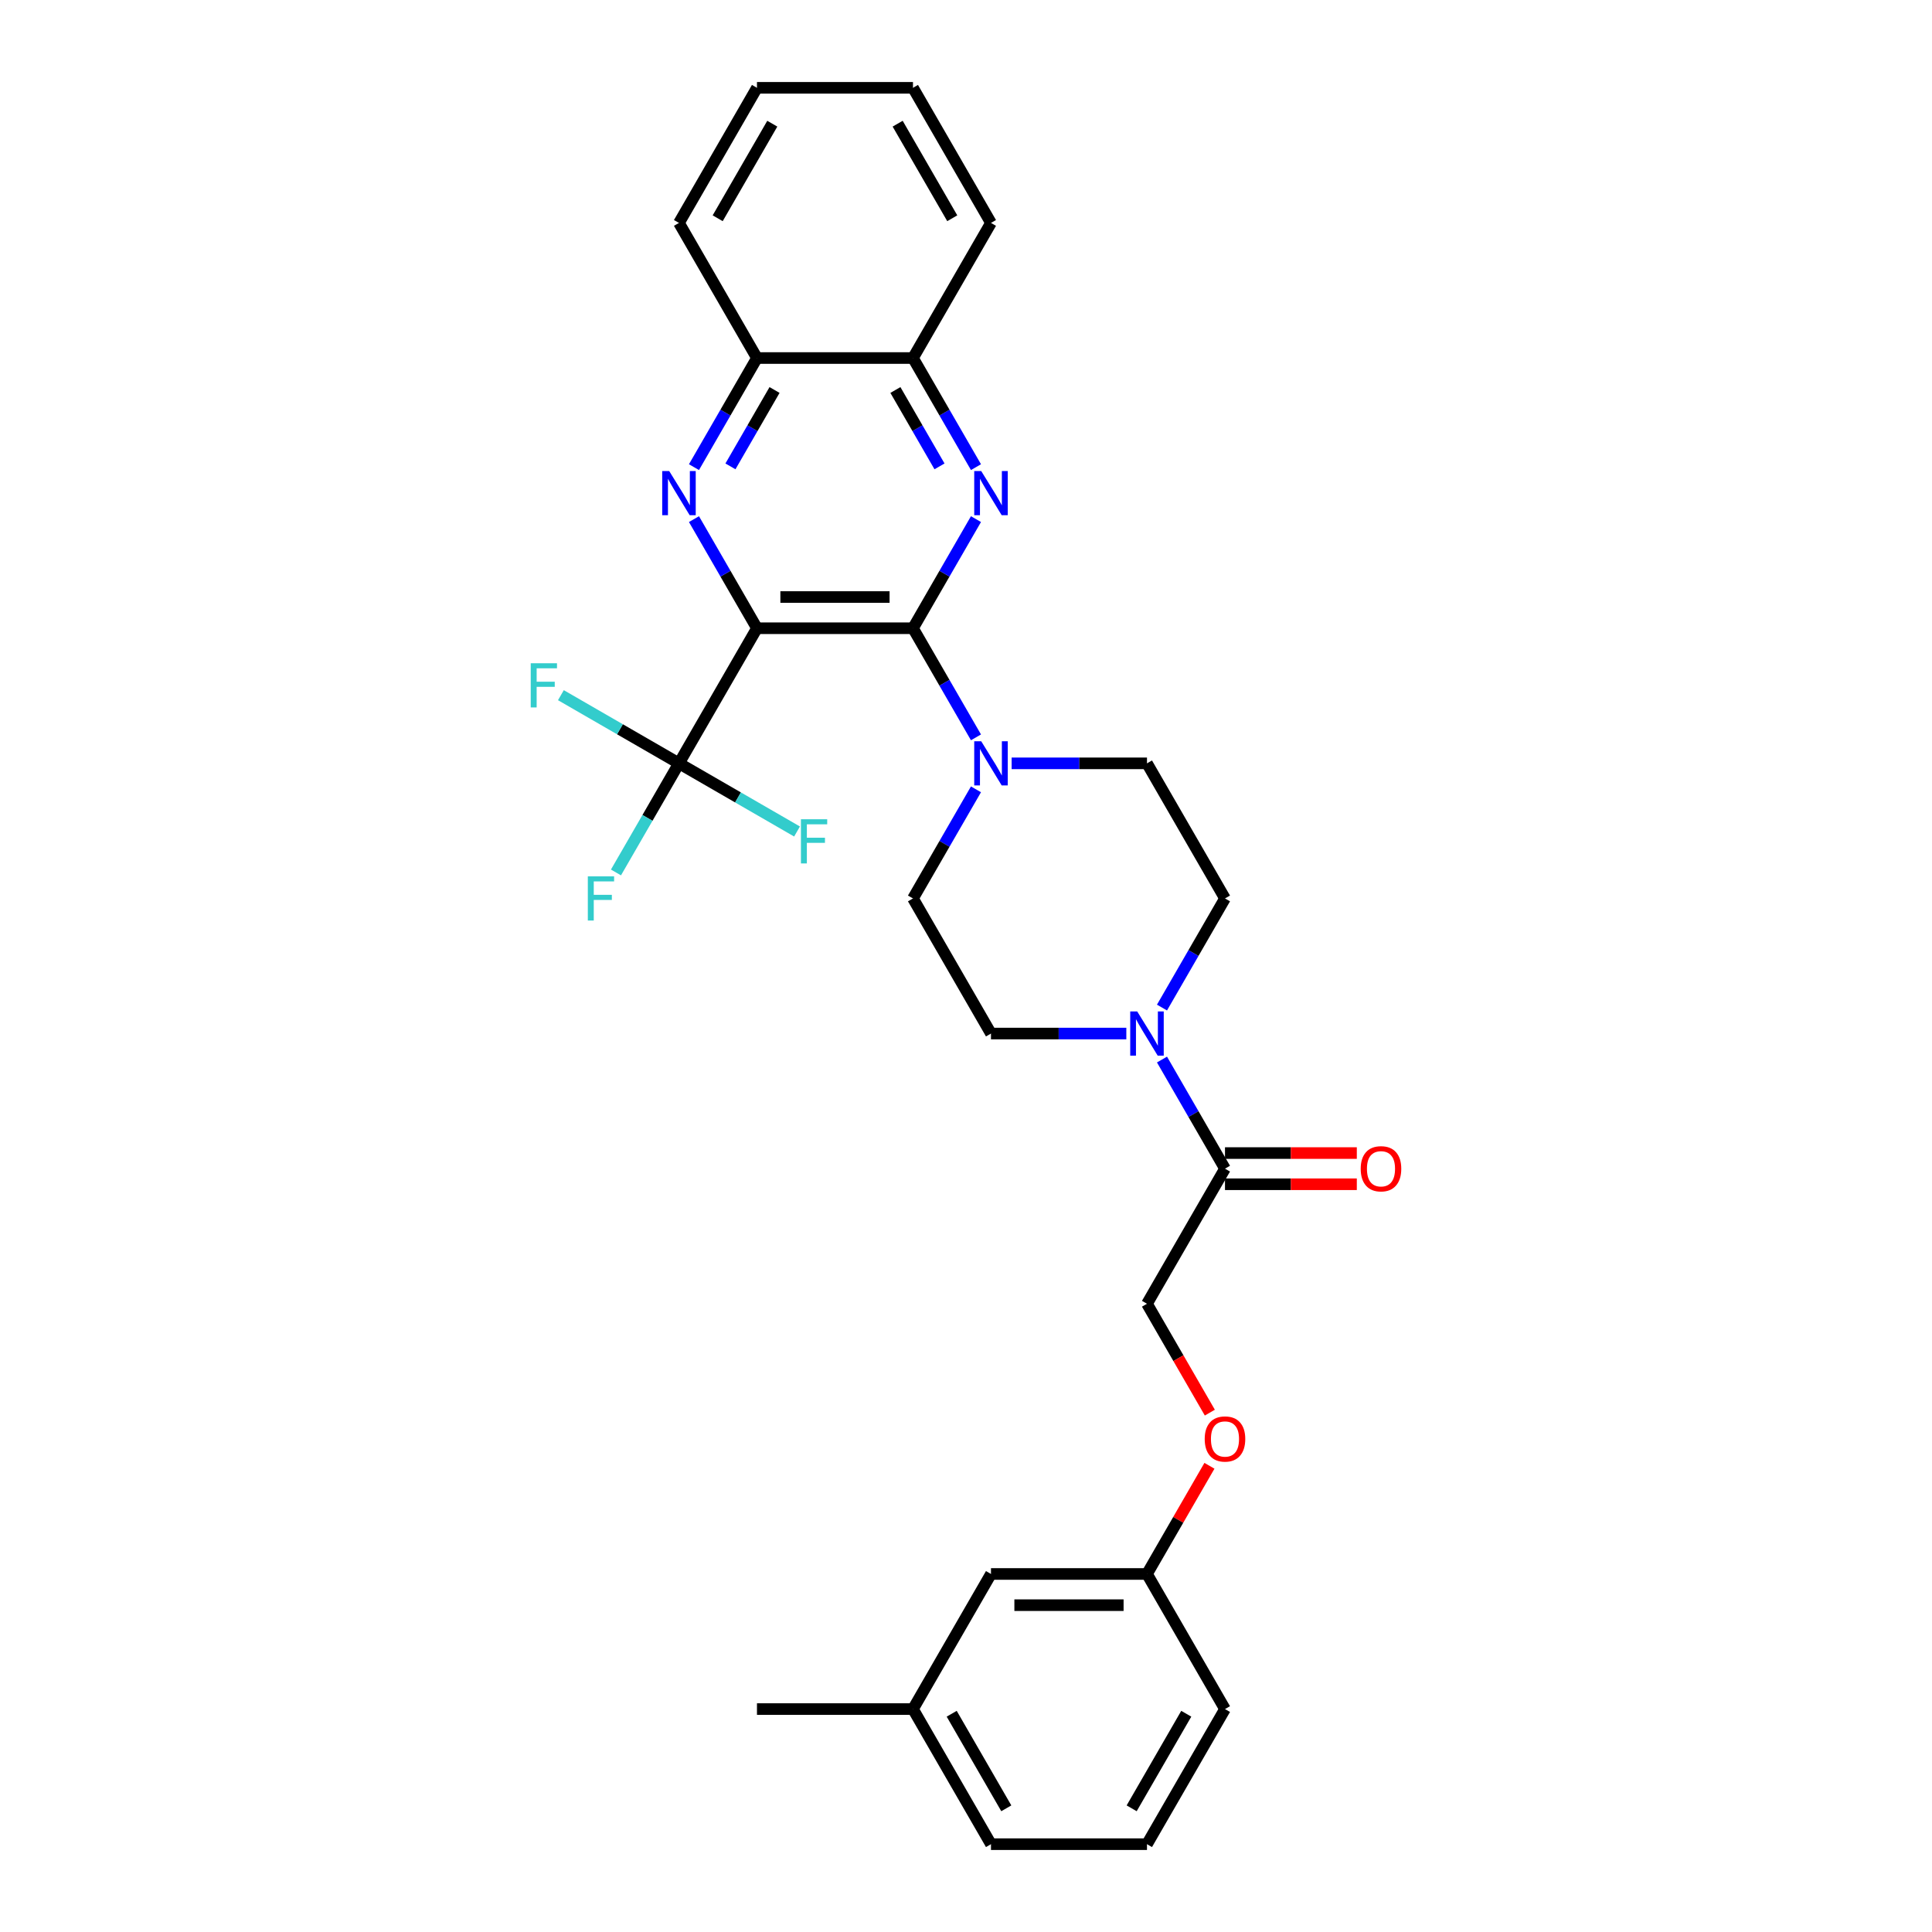 <?xml version='1.0' encoding='iso-8859-1'?>
<svg version='1.1' baseProfile='full'
              xmlns='http://www.w3.org/2000/svg'
                      xmlns:rdkit='http://www.rdkit.org/xml'
                      xmlns:xlink='http://www.w3.org/1999/xlink'
                  xml:space='preserve'
width='1000px' height='1000px' viewBox='0 0 1000 1000'>
<!-- END OF HEADER -->
<rect style='opacity:1.0;fill:#FFFFFF;stroke:none' width='1000' height='1000' x='0' y='0'> </rect>
<path class='bond-0' d='M 391.806,325.175 L 472.555,325.175' style='fill:none;fill-rule:evenodd;stroke:#000000;stroke-width:6px;stroke-linecap:butt;stroke-linejoin:miter;stroke-opacity:1' />
<path class='bond-0' d='M 403.919,309.025 L 460.442,309.025' style='fill:none;fill-rule:evenodd;stroke:#000000;stroke-width:6px;stroke-linecap:butt;stroke-linejoin:miter;stroke-opacity:1' />
<path class='bond-1' d='M 391.806,325.175 L 375.503,296.936' style='fill:none;fill-rule:evenodd;stroke:#000000;stroke-width:6px;stroke-linecap:butt;stroke-linejoin:miter;stroke-opacity:1' />
<path class='bond-1' d='M 375.503,296.936 L 359.199,268.697' style='fill:none;fill-rule:evenodd;stroke:#0000FF;stroke-width:6px;stroke-linecap:butt;stroke-linejoin:miter;stroke-opacity:1' />
<path class='bond-3' d='M 391.806,325.175 L 351.432,395.105' style='fill:none;fill-rule:evenodd;stroke:#000000;stroke-width:6px;stroke-linecap:butt;stroke-linejoin:miter;stroke-opacity:1' />
<path class='bond-2' d='M 472.555,325.175 L 488.858,296.936' style='fill:none;fill-rule:evenodd;stroke:#000000;stroke-width:6px;stroke-linecap:butt;stroke-linejoin:miter;stroke-opacity:1' />
<path class='bond-2' d='M 488.858,296.936 L 505.162,268.697' style='fill:none;fill-rule:evenodd;stroke:#0000FF;stroke-width:6px;stroke-linecap:butt;stroke-linejoin:miter;stroke-opacity:1' />
<path class='bond-4' d='M 472.555,325.175 L 488.858,353.414' style='fill:none;fill-rule:evenodd;stroke:#000000;stroke-width:6px;stroke-linecap:butt;stroke-linejoin:miter;stroke-opacity:1' />
<path class='bond-4' d='M 488.858,353.414 L 505.162,381.652' style='fill:none;fill-rule:evenodd;stroke:#0000FF;stroke-width:6px;stroke-linecap:butt;stroke-linejoin:miter;stroke-opacity:1' />
<path class='bond-7' d='M 359.199,241.792 L 375.503,213.553' style='fill:none;fill-rule:evenodd;stroke:#0000FF;stroke-width:6px;stroke-linecap:butt;stroke-linejoin:miter;stroke-opacity:1' />
<path class='bond-7' d='M 375.503,213.553 L 391.806,185.315' style='fill:none;fill-rule:evenodd;stroke:#000000;stroke-width:6px;stroke-linecap:butt;stroke-linejoin:miter;stroke-opacity:1' />
<path class='bond-7' d='M 378.076,241.395 L 389.489,221.628' style='fill:none;fill-rule:evenodd;stroke:#0000FF;stroke-width:6px;stroke-linecap:butt;stroke-linejoin:miter;stroke-opacity:1' />
<path class='bond-7' d='M 389.489,221.628 L 400.901,201.861' style='fill:none;fill-rule:evenodd;stroke:#000000;stroke-width:6px;stroke-linecap:butt;stroke-linejoin:miter;stroke-opacity:1' />
<path class='bond-30' d='M 505.162,241.792 L 488.858,213.553' style='fill:none;fill-rule:evenodd;stroke:#0000FF;stroke-width:6px;stroke-linecap:butt;stroke-linejoin:miter;stroke-opacity:1' />
<path class='bond-30' d='M 488.858,213.553 L 472.555,185.315' style='fill:none;fill-rule:evenodd;stroke:#000000;stroke-width:6px;stroke-linecap:butt;stroke-linejoin:miter;stroke-opacity:1' />
<path class='bond-30' d='M 486.285,241.395 L 474.872,221.628' style='fill:none;fill-rule:evenodd;stroke:#0000FF;stroke-width:6px;stroke-linecap:butt;stroke-linejoin:miter;stroke-opacity:1' />
<path class='bond-30' d='M 474.872,221.628 L 463.46,201.861' style='fill:none;fill-rule:evenodd;stroke:#000000;stroke-width:6px;stroke-linecap:butt;stroke-linejoin:miter;stroke-opacity:1' />
<path class='bond-15' d='M 351.432,395.105 L 335.129,423.344' style='fill:none;fill-rule:evenodd;stroke:#000000;stroke-width:6px;stroke-linecap:butt;stroke-linejoin:miter;stroke-opacity:1' />
<path class='bond-15' d='M 335.129,423.344 L 318.825,451.582' style='fill:none;fill-rule:evenodd;stroke:#33CCCC;stroke-width:6px;stroke-linecap:butt;stroke-linejoin:miter;stroke-opacity:1' />
<path class='bond-16' d='M 351.432,395.105 L 320.876,377.463' style='fill:none;fill-rule:evenodd;stroke:#000000;stroke-width:6px;stroke-linecap:butt;stroke-linejoin:miter;stroke-opacity:1' />
<path class='bond-16' d='M 320.876,377.463 L 290.32,359.822' style='fill:none;fill-rule:evenodd;stroke:#33CCCC;stroke-width:6px;stroke-linecap:butt;stroke-linejoin:miter;stroke-opacity:1' />
<path class='bond-17' d='M 351.432,395.105 L 381.988,412.747' style='fill:none;fill-rule:evenodd;stroke:#000000;stroke-width:6px;stroke-linecap:butt;stroke-linejoin:miter;stroke-opacity:1' />
<path class='bond-17' d='M 381.988,412.747 L 412.545,430.388' style='fill:none;fill-rule:evenodd;stroke:#33CCCC;stroke-width:6px;stroke-linecap:butt;stroke-linejoin:miter;stroke-opacity:1' />
<path class='bond-9' d='M 505.162,408.558 L 488.858,436.796' style='fill:none;fill-rule:evenodd;stroke:#0000FF;stroke-width:6px;stroke-linecap:butt;stroke-linejoin:miter;stroke-opacity:1' />
<path class='bond-9' d='M 488.858,436.796 L 472.555,465.035' style='fill:none;fill-rule:evenodd;stroke:#000000;stroke-width:6px;stroke-linecap:butt;stroke-linejoin:miter;stroke-opacity:1' />
<path class='bond-10' d='M 523.62,395.105 L 558.649,395.105' style='fill:none;fill-rule:evenodd;stroke:#0000FF;stroke-width:6px;stroke-linecap:butt;stroke-linejoin:miter;stroke-opacity:1' />
<path class='bond-10' d='M 558.649,395.105 L 593.677,395.105' style='fill:none;fill-rule:evenodd;stroke:#000000;stroke-width:6px;stroke-linecap:butt;stroke-linejoin:miter;stroke-opacity:1' />
<path class='bond-5' d='M 601.444,521.512 L 617.748,493.274' style='fill:none;fill-rule:evenodd;stroke:#0000FF;stroke-width:6px;stroke-linecap:butt;stroke-linejoin:miter;stroke-opacity:1' />
<path class='bond-5' d='M 617.748,493.274 L 634.051,465.035' style='fill:none;fill-rule:evenodd;stroke:#000000;stroke-width:6px;stroke-linecap:butt;stroke-linejoin:miter;stroke-opacity:1' />
<path class='bond-6' d='M 601.444,548.418 L 617.748,576.656' style='fill:none;fill-rule:evenodd;stroke:#0000FF;stroke-width:6px;stroke-linecap:butt;stroke-linejoin:miter;stroke-opacity:1' />
<path class='bond-6' d='M 617.748,576.656 L 634.051,604.895' style='fill:none;fill-rule:evenodd;stroke:#000000;stroke-width:6px;stroke-linecap:butt;stroke-linejoin:miter;stroke-opacity:1' />
<path class='bond-31' d='M 582.986,534.965 L 547.957,534.965' style='fill:none;fill-rule:evenodd;stroke:#0000FF;stroke-width:6px;stroke-linecap:butt;stroke-linejoin:miter;stroke-opacity:1' />
<path class='bond-31' d='M 547.957,534.965 L 512.929,534.965' style='fill:none;fill-rule:evenodd;stroke:#000000;stroke-width:6px;stroke-linecap:butt;stroke-linejoin:miter;stroke-opacity:1' />
<path class='bond-13' d='M 634.051,604.895 L 593.677,674.825' style='fill:none;fill-rule:evenodd;stroke:#000000;stroke-width:6px;stroke-linecap:butt;stroke-linejoin:miter;stroke-opacity:1' />
<path class='bond-14' d='M 634.051,612.97 L 668.167,612.97' style='fill:none;fill-rule:evenodd;stroke:#000000;stroke-width:6px;stroke-linecap:butt;stroke-linejoin:miter;stroke-opacity:1' />
<path class='bond-14' d='M 668.167,612.97 L 702.284,612.97' style='fill:none;fill-rule:evenodd;stroke:#FF0000;stroke-width:6px;stroke-linecap:butt;stroke-linejoin:miter;stroke-opacity:1' />
<path class='bond-14' d='M 634.051,596.82 L 668.167,596.82' style='fill:none;fill-rule:evenodd;stroke:#000000;stroke-width:6px;stroke-linecap:butt;stroke-linejoin:miter;stroke-opacity:1' />
<path class='bond-14' d='M 668.167,596.82 L 702.284,596.82' style='fill:none;fill-rule:evenodd;stroke:#FF0000;stroke-width:6px;stroke-linecap:butt;stroke-linejoin:miter;stroke-opacity:1' />
<path class='bond-8' d='M 391.806,185.315 L 472.555,185.315' style='fill:none;fill-rule:evenodd;stroke:#000000;stroke-width:6px;stroke-linecap:butt;stroke-linejoin:miter;stroke-opacity:1' />
<path class='bond-24' d='M 391.806,185.315 L 351.432,115.385' style='fill:none;fill-rule:evenodd;stroke:#000000;stroke-width:6px;stroke-linecap:butt;stroke-linejoin:miter;stroke-opacity:1' />
<path class='bond-23' d='M 472.555,185.315 L 512.929,115.385' style='fill:none;fill-rule:evenodd;stroke:#000000;stroke-width:6px;stroke-linecap:butt;stroke-linejoin:miter;stroke-opacity:1' />
<path class='bond-11' d='M 472.555,465.035 L 512.929,534.965' style='fill:none;fill-rule:evenodd;stroke:#000000;stroke-width:6px;stroke-linecap:butt;stroke-linejoin:miter;stroke-opacity:1' />
<path class='bond-12' d='M 593.677,395.105 L 634.051,465.035' style='fill:none;fill-rule:evenodd;stroke:#000000;stroke-width:6px;stroke-linecap:butt;stroke-linejoin:miter;stroke-opacity:1' />
<path class='bond-18' d='M 593.677,674.825 L 609.943,702.999' style='fill:none;fill-rule:evenodd;stroke:#000000;stroke-width:6px;stroke-linecap:butt;stroke-linejoin:miter;stroke-opacity:1' />
<path class='bond-18' d='M 609.943,702.999 L 626.21,731.173' style='fill:none;fill-rule:evenodd;stroke:#FF0000;stroke-width:6px;stroke-linecap:butt;stroke-linejoin:miter;stroke-opacity:1' />
<path class='bond-19' d='M 626.005,758.692 L 609.841,786.689' style='fill:none;fill-rule:evenodd;stroke:#FF0000;stroke-width:6px;stroke-linecap:butt;stroke-linejoin:miter;stroke-opacity:1' />
<path class='bond-19' d='M 609.841,786.689 L 593.677,814.685' style='fill:none;fill-rule:evenodd;stroke:#000000;stroke-width:6px;stroke-linecap:butt;stroke-linejoin:miter;stroke-opacity:1' />
<path class='bond-20' d='M 593.677,814.685 L 512.929,814.685' style='fill:none;fill-rule:evenodd;stroke:#000000;stroke-width:6px;stroke-linecap:butt;stroke-linejoin:miter;stroke-opacity:1' />
<path class='bond-20' d='M 581.565,830.835 L 525.041,830.835' style='fill:none;fill-rule:evenodd;stroke:#000000;stroke-width:6px;stroke-linecap:butt;stroke-linejoin:miter;stroke-opacity:1' />
<path class='bond-25' d='M 593.677,814.685 L 634.051,884.615' style='fill:none;fill-rule:evenodd;stroke:#000000;stroke-width:6px;stroke-linecap:butt;stroke-linejoin:miter;stroke-opacity:1' />
<path class='bond-21' d='M 512.929,814.685 L 472.555,884.615' style='fill:none;fill-rule:evenodd;stroke:#000000;stroke-width:6px;stroke-linecap:butt;stroke-linejoin:miter;stroke-opacity:1' />
<path class='bond-27' d='M 472.555,884.615 L 391.806,884.615' style='fill:none;fill-rule:evenodd;stroke:#000000;stroke-width:6px;stroke-linecap:butt;stroke-linejoin:miter;stroke-opacity:1' />
<path class='bond-33' d='M 472.555,884.615 L 512.929,954.545' style='fill:none;fill-rule:evenodd;stroke:#000000;stroke-width:6px;stroke-linecap:butt;stroke-linejoin:miter;stroke-opacity:1' />
<path class='bond-33' d='M 492.597,887.03 L 520.859,935.981' style='fill:none;fill-rule:evenodd;stroke:#000000;stroke-width:6px;stroke-linecap:butt;stroke-linejoin:miter;stroke-opacity:1' />
<path class='bond-22' d='M 593.677,954.545 L 634.051,884.615' style='fill:none;fill-rule:evenodd;stroke:#000000;stroke-width:6px;stroke-linecap:butt;stroke-linejoin:miter;stroke-opacity:1' />
<path class='bond-22' d='M 585.747,935.981 L 614.009,887.03' style='fill:none;fill-rule:evenodd;stroke:#000000;stroke-width:6px;stroke-linecap:butt;stroke-linejoin:miter;stroke-opacity:1' />
<path class='bond-26' d='M 593.677,954.545 L 512.929,954.545' style='fill:none;fill-rule:evenodd;stroke:#000000;stroke-width:6px;stroke-linecap:butt;stroke-linejoin:miter;stroke-opacity:1' />
<path class='bond-32' d='M 512.929,115.385 L 472.555,45.455' style='fill:none;fill-rule:evenodd;stroke:#000000;stroke-width:6px;stroke-linecap:butt;stroke-linejoin:miter;stroke-opacity:1' />
<path class='bond-32' d='M 492.887,112.97 L 464.625,64.019' style='fill:none;fill-rule:evenodd;stroke:#000000;stroke-width:6px;stroke-linecap:butt;stroke-linejoin:miter;stroke-opacity:1' />
<path class='bond-28' d='M 351.432,115.385 L 391.806,45.455' style='fill:none;fill-rule:evenodd;stroke:#000000;stroke-width:6px;stroke-linecap:butt;stroke-linejoin:miter;stroke-opacity:1' />
<path class='bond-28' d='M 371.474,112.97 L 399.736,64.019' style='fill:none;fill-rule:evenodd;stroke:#000000;stroke-width:6px;stroke-linecap:butt;stroke-linejoin:miter;stroke-opacity:1' />
<path class='bond-29' d='M 391.806,45.455 L 472.555,45.455' style='fill:none;fill-rule:evenodd;stroke:#000000;stroke-width:6px;stroke-linecap:butt;stroke-linejoin:miter;stroke-opacity:1' />
<path  class='atom-2' d='M 346.377 243.811
L 353.871 255.923
Q 354.614 257.118, 355.809 259.282
Q 357.004 261.446, 357.068 261.575
L 357.068 243.811
L 360.105 243.811
L 360.105 266.679
L 356.972 266.679
L 348.929 253.436
Q 347.992 251.886, 346.991 250.109
Q 346.022 248.333, 345.731 247.784
L 345.731 266.679
L 342.76 266.679
L 342.76 243.811
L 346.377 243.811
' fill='#0000FF'/>
<path  class='atom-3' d='M 507.874 243.811
L 515.367 255.923
Q 516.11 257.118, 517.305 259.282
Q 518.5 261.446, 518.565 261.575
L 518.565 243.811
L 521.601 243.811
L 521.601 266.679
L 518.468 266.679
L 510.426 253.436
Q 509.489 251.886, 508.488 250.109
Q 507.519 248.333, 507.228 247.784
L 507.228 266.679
L 504.256 266.679
L 504.256 243.811
L 507.874 243.811
' fill='#0000FF'/>
<path  class='atom-5' d='M 507.874 383.671
L 515.367 395.783
Q 516.11 396.978, 517.305 399.142
Q 518.5 401.306, 518.565 401.436
L 518.565 383.671
L 521.601 383.671
L 521.601 406.539
L 518.468 406.539
L 510.426 393.296
Q 509.489 391.746, 508.488 389.969
Q 507.519 388.193, 507.228 387.644
L 507.228 406.539
L 504.256 406.539
L 504.256 383.671
L 507.874 383.671
' fill='#0000FF'/>
<path  class='atom-6' d='M 588.622 523.531
L 596.116 535.643
Q 596.859 536.838, 598.054 539.002
Q 599.249 541.167, 599.313 541.296
L 599.313 523.531
L 602.349 523.531
L 602.349 546.399
L 599.216 546.399
L 591.174 533.156
Q 590.237 531.606, 589.236 529.829
Q 588.267 528.053, 587.976 527.504
L 587.976 546.399
L 585.005 546.399
L 585.005 523.531
L 588.622 523.531
' fill='#0000FF'/>
<path  class='atom-15' d='M 704.302 604.96
Q 704.302 599.469, 707.015 596.4
Q 709.729 593.332, 714.8 593.332
Q 719.871 593.332, 722.584 596.4
Q 725.297 599.469, 725.297 604.96
Q 725.297 610.515, 722.551 613.681
Q 719.806 616.814, 714.8 616.814
Q 709.761 616.814, 707.015 613.681
Q 704.302 610.547, 704.302 604.96
M 714.8 614.23
Q 718.288 614.23, 720.161 611.904
Q 722.067 609.546, 722.067 604.96
Q 722.067 600.47, 720.161 598.209
Q 718.288 595.916, 714.8 595.916
Q 711.311 595.916, 709.406 598.177
Q 707.532 600.438, 707.532 604.96
Q 707.532 609.579, 709.406 611.904
Q 711.311 614.23, 714.8 614.23
' fill='#FF0000'/>
<path  class='atom-16' d='M 304.259 453.601
L 317.857 453.601
L 317.857 456.217
L 307.328 456.217
L 307.328 463.162
L 316.694 463.162
L 316.694 465.81
L 307.328 465.81
L 307.328 476.469
L 304.259 476.469
L 304.259 453.601
' fill='#33CCCC'/>
<path  class='atom-17' d='M 274.703 343.297
L 288.301 343.297
L 288.301 345.913
L 277.772 345.913
L 277.772 352.857
L 287.138 352.857
L 287.138 355.506
L 277.772 355.506
L 277.772 366.165
L 274.703 366.165
L 274.703 343.297
' fill='#33CCCC'/>
<path  class='atom-18' d='M 414.563 424.045
L 428.161 424.045
L 428.161 426.661
L 417.632 426.661
L 417.632 433.606
L 426.999 433.606
L 426.999 436.254
L 417.632 436.254
L 417.632 446.913
L 414.563 446.913
L 414.563 424.045
' fill='#33CCCC'/>
<path  class='atom-19' d='M 623.554 744.82
Q 623.554 739.329, 626.267 736.261
Q 628.98 733.192, 634.051 733.192
Q 639.122 733.192, 641.835 736.261
Q 644.549 739.329, 644.549 744.82
Q 644.549 750.375, 641.803 753.541
Q 639.058 756.674, 634.051 756.674
Q 629.013 756.674, 626.267 753.541
Q 623.554 750.408, 623.554 744.82
M 634.051 754.09
Q 637.54 754.09, 639.413 751.764
Q 641.319 749.406, 641.319 744.82
Q 641.319 740.33, 639.413 738.069
Q 637.54 735.776, 634.051 735.776
Q 630.563 735.776, 628.657 738.037
Q 626.784 740.298, 626.784 744.82
Q 626.784 749.439, 628.657 751.764
Q 630.563 754.09, 634.051 754.09
' fill='#FF0000'/>
</svg>
